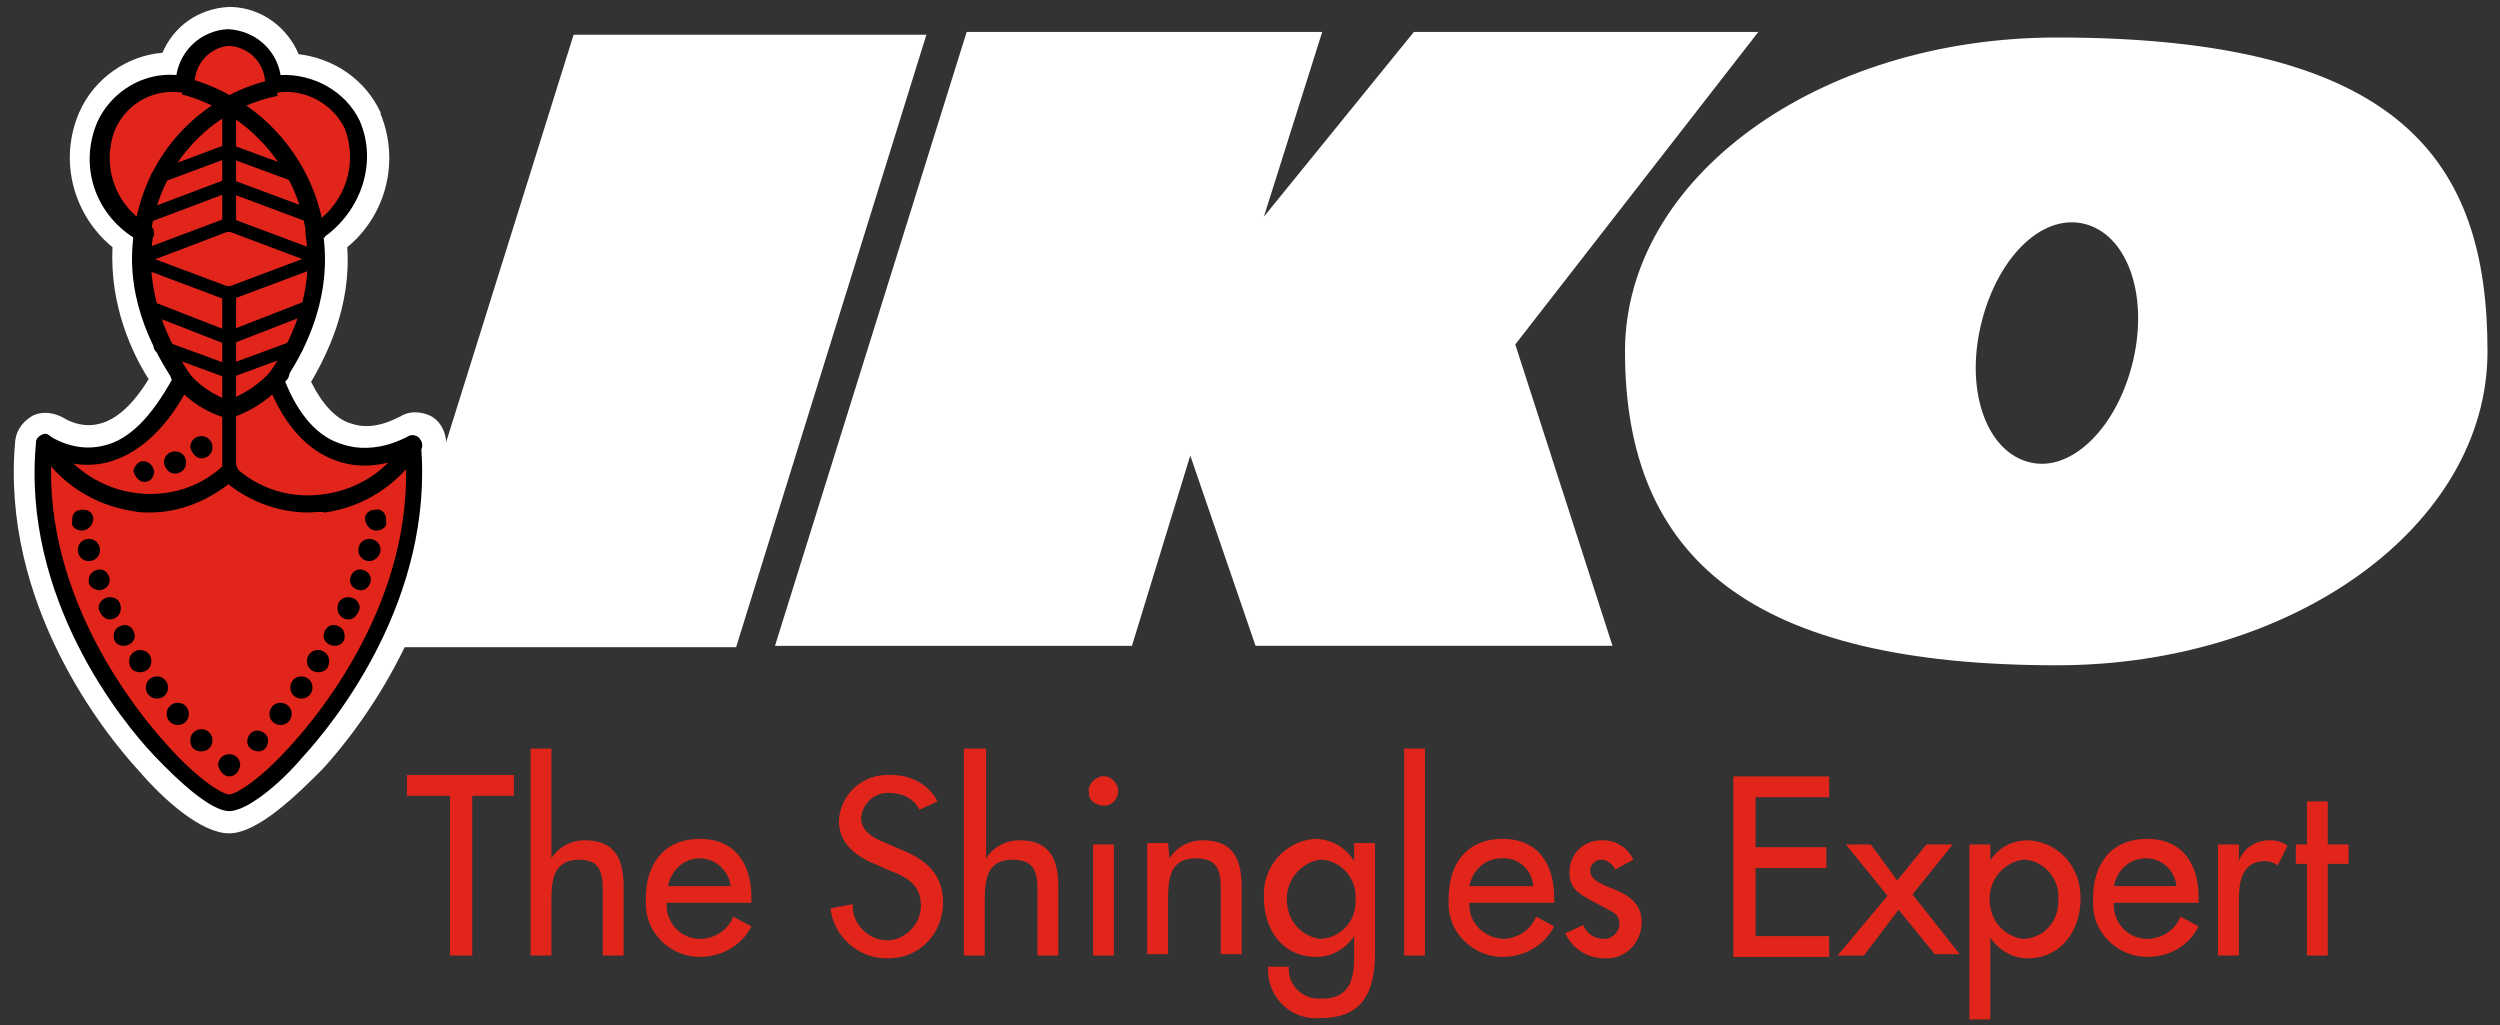 <?xml version="1.0" encoding="UTF-8"?>
<svg xmlns="http://www.w3.org/2000/svg" id="_Слой_1" data-name="Слой_1" version="1.1" viewBox="0 0 180 73.8">
  <rect x="0" y="0" width="180" height="73.8" fill="#333333" stroke="none"/>
  <defs>
    <style>
      .st0 {
        fill: #fff;
      }

      .st1 {
        fill: #e1251b;
      }
    </style>
  </defs>
  <path class="st0" d="M53,46.6L66.7,2.5h-25.4l-13.8,44.1h25.5ZM81.5,46.5l4.2-13.7,4.7,13.7h25.7l-7-21.7L126.6,2.3h-24.8l-10.8,13.3,4.2-13.3h-25.6l-13.8,44.2h25.7Z"></path>
  <path class="st0" d="M117,25.3c0-12.5,13.9-22.6,31.1-22.6,24.8,0,31,8.9,31,22.6,0,12.5-13.9,22.6-31,22.6-21.9,0-31.1-7.6-31.1-22.6ZM146.2,33.3c3,.7,6.3-2.6,7.4-7.4s-.5-9.1-3.6-9.8-6.3,2.6-7.4,7.4.5,9.1,3.6,9.8Z"></path>
  <g>
    <path class="st0" d="M16.5,57.8c2.4,0,14.6-11.9,13.3-25.9,0,0-6.5,4.1-9.9-4.6,0,.1,0,0,0,0,1-1.5,3.6-5.5,2.8-10.5,0-.2,0,0,0,0,2.7-1.6,3.9-4.9,2.7-7.8-1-2.1-3.4-3.3-5.7-2.9,0-1.8-1.4-3.3-3.2-3.4-1.8.11-3.2,1.6-3.2,3.4-2.3-.5-4.7.7-5.7,2.9-1.2,2.9-.1,6.2,2.7,7.8.1,0,0-.2,0,0-.8,5,1.8,9,2.8,10.5,0,0,0,.1,0,0-4.4,8.7-9.9,4.6-9.9,4.6-1.3,13.9,10.9,25.9,13.3,25.9Z"></path>
    <path class="st0" d="M16.5,60c-2,0-4.7-2.4-6.5-4.5-2.4-2.6-10-12-8.9-23.8.1-.8.6-1.4,1.3-1.8.7-.3,1.5-.2,2.2.2,0,0,1.2.8,2.6.4,1.2-.3,2.4-1.4,3.5-3.2-1.2-1.9-2.8-5.3-2.6-9.5-2.8-2.3-3.9-6.2-2.4-9.7,1.1-2.5,3.5-4.1,6-4.3.8-1.9,2.6-3.2,4.8-3.3h.2c2.2.1,4,1.5,4.8,3.4,2.5.3,4.8,1.8,5.9,4.2v.1c1.4,3.4.4,7.3-2.4,9.6.3,4.3-1.5,7.8-2.6,9.7.8,1.6,1.8,2.7,2.9,3,1.7.6,3.4-.5,3.5-.5.6-.4,1.4-.4,2.1-.1s1.1,1,1.2,1.7c1.1,11.8-6.5,21.2-8.9,23.8-1.7,1.7-4.6,4.6-6.7,4.6ZM5.3,34.9c.5,10.6,8.8,19.3,11.2,20.6,2.4-1.3,10.8-10.1,11.2-20.7-1.1.2-2.4.2-3.8-.3-2.5-.8-4.5-2.9-5.9-6.3-.2-.3-.3-.7-.3-1v-.1c0-.4.1-.8.4-1.2.9-1.3,3.1-4.7,2.5-9v-.3c0-.9.5-1.7,1.3-2,1.6-1.1,2.3-3.1,1.6-4.9-.6-1.2-2-1.9-3.4-1.7-.6.1-1.3-.1-1.8-.5s-.8-1-.8-1.6-.5-1.1-1.1-1.2c-.6.1-1.1.6-1.1,1.2,0,.7-.3,1.3-.8,1.7s-1.2.6-1.8.4c-1.3-.3-2.7.4-3.3,1.7-.7,1.7-.1,3.6,1.4,4.8.9.3,1.6,1.1,1.6,2.1,0,.2,0,.5-.1.7-.5,4.1,1.7,7.4,2.5,8.7.2.3.4.8.4,1.2s-.1.8-.3,1.1c-1.9,3.6-4.2,5.8-7,6.4-.9.4-1.8.4-2.6.2Z"></path>
  </g>
  <path class="st1" d="M16.5,57.8c2.4,0,14.6-11.9,13.3-25.9,0,0-6.5,4.1-9.9-4.6,0,.1,0,0,0,0,1-1.5,3.6-5.5,2.8-10.5,0-.2,0,0,0,0,2.7-1.6,3.9-4.9,2.7-7.8-1-2.1-3.4-3.3-5.7-2.9,0-1.8-1.4-3.3-3.2-3.4-1.8.11-3.2,1.6-3.2,3.4-2.3-.5-4.7.7-5.7,2.9-1.2,2.9-.1,6.2,2.7,7.8.1,0,0-.2,0,0-.8,5,1.8,9,2.8,10.5,0,0,0,.1,0,0-4.4,8.7-9.9,4.6-9.9,4.6-1.3,13.9,10.9,25.9,13.3,25.9Z"></path>
  <path d="M16.5,58.4c-1.3,0-3.6-2.1-5.4-4-2.3-2.4-9.6-11.4-8.5-22.6,0-.2.2-.4.4-.5s.4-.1.6.1c0,0,1.7,1.2,3.8.7,1.9-.4,3.5-2.1,5-4.8-1-1.6-3.4-5.4-2.8-10.2-2.8-1.8-3.9-5.2-2.6-8.3,1-2.2,3.3-3.6,5.7-3.4.3-1.8,1.8-3.2,3.7-3.3,2,.1,3.5,1.5,3.8,3.3,2.4-.1,4.7,1.2,5.7,3.3,1.3,3,.1,6.5-2.6,8.4.6,4.8-1.7,8.7-2.8,10.3,1,2.5,2.4,4.1,4.2,4.6,2.4.8,4.7-.6,4.7-.6.2-.1.4-.1.6,0s.3.3.3.5c1,11.2-6.2,20.1-8.5,22.6-1.6,1.9-4,3.9-5.3,3.9ZM3.7,32.9c-.5,10.2,6.2,18.4,8.3,20.7,2.4,2.7,4.1,3.6,4.5,3.6s2.1-.9,4.5-3.6c2.1-2.3,8.8-10.5,8.2-20.7-1,.4-2.9,1-4.9.3-2.1-.7-3.8-2.5-5-5.5-.1-.1-.1-.2-.1-.3s0-.3.1-.4c.9-1.3,3.5-5.2,2.7-10.1v-.2c0-.3.3-.6.6-.6,2.3-1.5,3.2-4.4,2.2-6.9-.9-1.8-3-2.9-5-2.5-.2,0-.4,0-.5-.1s-.2-.3-.2-.5c0-1.5-1.1-2.7-2.6-2.8-1.4.1-2.5,1.3-2.5,2.8,0,.2-.1.4-.2.5-.1.1-.3.2-.5.1-2-.4-4.1.6-5,2.6-1,2.5-.1,5.3,2.2,6.8.3,0,.6.3.6.7,0,.1,0,.2-.1.3-.7,4.8,1.9,8.6,2.7,9.9.1.1.1.2.1.3s0,.2-.1.3c-1.6,3.2-3.7,5.1-6,5.7-1.7.4-3.1,0-4-.4Z"></path>
  <path d="M16.5,55.9c.4,0,.7-.3.8-.8,0-.4-.3-.8-.8-.8-.4,0-.8.3-.8.8.1.4.4.8.8.8ZM14.5,54.1c.4,0,.8-.3.8-.8,0-.4-.3-.8-.8-.8-.4,0-.8.3-.8.8s.3.8.8.8c-.1,0,0,0,0,0ZM12.8,52.2c.4,0,.8-.3.8-.8,0-.4-.3-.8-.8-.8-.4,0-.8.3-.8.8s.4.8.8.8ZM11.3,50.3c.4,0,.8-.3.8-.8,0-.4-.3-.8-.8-.8-.4,0-.8.3-.8.8s.4.8.8.8ZM10.1,48.4c.4,0,.8-.3.8-.8,0-.4-.3-.8-.8-.8-.4,0-.8.3-.8.8s.3.8.8.8ZM8.9,46.5c.4,0,.8-.3.8-.7s-.3-.8-.7-.8-.8.3-.8.7c-.1.5.3.8.7.8ZM7.9,44.6c.4,0,.8-.3.8-.8s-.3-.8-.8-.8c-.4,0-.8.3-.8.8.1.4.4.8.8.8ZM7.1,42.5c.4,0,.8-.3.8-.7s-.3-.8-.7-.8-.8.3-.8.7c-.1.4.2.7.7.8ZM6.4,40.4c.4,0,.8-.3.8-.8,0-.4-.3-.8-.8-.8-.4,0-.8.3-.8.8,0,.4.3.8.8.8-.1,0,0,0,0,0ZM5.9,38.2c.4,0,.7-.3.8-.7.1-.4-.2-.8-.7-.8s-.8.2-.8.7v.2c-.1.3.3.6.7.6ZM18.6,54.1c-.4,0-.8-.3-.8-.7s.3-.8.7-.8.8.3.8.7c0,.5-.3.8-.7.8ZM20.2,52.2c-.4,0-.8-.3-.8-.8,0-.4.3-.8.8-.8.4,0,.8.3.8.8s-.4.8-.8.8ZM21.7,50.3c-.4,0-.8-.3-.8-.8,0-.4.3-.8.8-.8.4,0,.8.3.8.8s-.4.8-.8.8ZM22.9,48.4c-.4,0-.8-.3-.8-.8,0-.4.3-.8.8-.8.4,0,.8.3.8.8s-.3.8-.8.8c.1,0,0,0,0,0ZM24.1,46.5c-.4,0-.8-.3-.8-.7s.3-.8.7-.8.8.3.8.7c.1.5-.3.8-.7.8ZM25.1,44.6c-.4,0-.8-.3-.8-.8s.3-.8.8-.8c.4,0,.8.3.8.8-.1.4-.4.8-.8.8ZM26,42.5c-.4,0-.8-.3-.8-.7s.3-.8.7-.8.8.3.8.7-.3.8-.7.8ZM26.6,40.4c-.4,0-.8-.3-.8-.8,0-.4.3-.8.8-.8.4,0,.8.3.8.8,0,.4-.4.8-.8.8ZM27.1,38.2c-.4,0-.7-.3-.8-.7-.1-.4.2-.8.7-.8.4-.1.8.2.8.7v.2c.1.3-.3.6-.7.6ZM12.6,34.1c.4,0,.8-.3.8-.8,0-.4-.3-.8-.8-.8-.4,0-.8.3-.8.8.1.5.4.8.8.8ZM14.5,33c.4,0,.8-.3.8-.8,0-.4-.3-.8-.8-.8-.4,0-.8.3-.8.8.1.4.4.8.8.8ZM10.4,34.7c.4,0,.7-.3.7-.8-.1-.4-.4-.7-.8-.7-.3,0-.6.3-.7.7.1.4.4.8.8.8ZM16.5,21.6h-.2l-6.4-2.4c-.3-.1-.4-.4-.3-.6.1-.3.4-.4.6-.3l6.4,2.4c.3.1.4.4.3.6,0,.2-.2.3-.4.3ZM16.5,24.8h-.2l-5.9-2.3c-.3-.1-.4-.4-.3-.6.1-.3.4-.4.6-.3l5.9,2.3c.3.1.4.4.3.6,0,.2-.2.3-.4.3ZM16.5,27.2h-.2l-4.9-1.8c-.3-.1-.4-.4-.3-.6.1-.3.4-.4.6-.3l4.9,1.8c.3.1.4.4.3.6,0,.2-.2.3-.4.3Z"></path>
  <path d="M10.1,19c-.2,0-.4-.1-.5-.3-.1-.3,0-.5.3-.6l6.4-2.4c.3-.1.5,0,.6.3s0,.5-.3.6l-6.3,2.4h-.2ZM10.4,16.1c-.2,0-.4-.1-.5-.3-.1-.3,0-.5.3-.6l6.1-2.3c.3-.1.5,0,.6.3s0,.5-.3.6l-6.1,2.3h-.1ZM11.4,13.2c-.2,0-.4-.1-.5-.3-.1-.3,0-.5.3-.6l5.1-1.9c.3-.1.5,0,.6.3s0,.5-.3.6l-5.1,1.9h-.1ZM16.5,21.6c-.2,0-.4-.1-.5-.3-.1-.3,0-.5.3-.6l6.4-2.4c.3-.1.5,0,.6.3s0,.5-.3.6l-6.4,2.4h-.1ZM16.5,24.8c-.2,0-.4-.1-.5-.3-.1-.3,0-.5.3-.6l5.9-2.3c.3-.1.5,0,.6.3s0,.5-.3.6l-5.9,2.3h-.1ZM16.5,27.2c-.2,0-.4-.1-.5-.3-.1-.3,0-.5.3-.6l4.9-1.8c.3-.1.5,0,.6.3s0,.5-.3.6l-4.9,1.8h-.1Z"></path>
  <path d="M22.9,19h-.2l-6.4-2.4c-.3-.1-.4-.4-.3-.6.1-.3.4-.4.6-.3l6.4,2.4c.3.1.4.4.3.6,0,.2-.2.3-.4.3ZM22.4,16h-.2l-5.9-2.2c-.3-.1-.4-.4-.3-.6.1-.3.4-.4.6-.3l5.9,2.2c.3.1.4.4.3.6,0,.2-.2.3-.4.3ZM21.4,13.1h-.2l-4.9-1.8c-.3-.1-.4-.4-.3-.6.1-.3.4-.4.6-.3l4.9,1.8c.3.1.4.4.3.6,0,.2-.2.3-.4.3Z"></path>
  <path d="M10.8,17.3l-1.2-.1c.5-5.7,4.6-10.3,10.1-11.5l.3,1.2c-5,1-8.7,5.2-9.2,10.4Z"></path>
  <path d="M22.1,17.3c-.5-5-4.1-9.2-9-10.5l.3-1.2c5.4,1.4,9.4,6,10,11.5,0,0-1.3.2-1.3.2ZM10.8,36.9c-.4,0-.8,0-1.2-.1-2.8-.4-5.3-2-6.9-4.5-.2-.3-.1-.7.2-.9.3-.2.7-.1.9.2,1.4,2.2,3.6,3.6,6,3.9,2.3.3,4.6-.4,6.3-2,.2-.2.6-.2.9,0,.2.3.2.6,0,.9-1.8,1.6-4,2.5-6.2,2.5Z"></path>
  <path d="M22.2,36.9c-2.3,0-4.5-.9-6.2-2.4-.3-.2-.3-.6,0-.9.2-.3.6-.3.9,0,1.7,1.6,4,2.3,6.3,2,2.5-.3,4.7-1.7,6-3.9.2-.3.6-.4.9-.2.3.2.4.6.2.9-1.6,2.5-4.1,4.1-6.9,4.5-.4-.1-.8,0-1.2,0Z"></path>
  <path d="M16.5,34.1c-.3,0-.5-.2-.5-.5v-12.5c0-.3.2-.5.5-.5s.5.2.5.5v12.5c0,.3-.2.5-.5.5ZM16.5,16.7c-.3,0-.5-.2-.5-.5V7.8c0-.3.2-.5.5-.5s.5.2.5.5v8.4c0,.3-.2.5-.5.5Z"></path>
  <path d="M16.5,30.1h-.2c-1.5-.4-3-1.4-3.9-2.7-.2-.3-.1-.7.1-.9.3-.2.7-.1.9.1.8,1.1,2,1.9,3.3,2.3.3.1.5.4.4.8-.1.2-.3.4-.6.4Z"></path>
  <path d="M16.4,30.1c-.3,0-.5-.2-.6-.4-.1-.3.1-.7.4-.8,1.4-.5,2.6-1.3,3.5-2.4.2-.3.6-.3.9-.1.3.2.3.6.1.9-1.1,1.3-2.5,2.3-4.1,2.8,0,0-.2,0-.2,0Z"></path>
  <path class="st1" d="M34,68.8h-1.6v-11.5h-3.1v-1.5h7.7v1.5h-3v11.5ZM39.7,53.9v7.9c.5-.8,1.4-1.3,2.4-1.3,2.3,0,2.8,1.5,2.8,3.4v4.9h-1.5v-4.6c0-1.4-.2-2.3-1.7-2.3-2,0-2,1.7-2,3.2v3.7h-1.5v-14.9h1.5ZM48,65c-.1,1.4,1,2.6,2.4,2.6,1,0,2-.6,2.4-1.6l1.3.7c-.7,1.4-2.2,2.2-3.7,2.2-2.1,0-3.9-1.7-3.9-3.8v-.4c0-2.5,1.3-4.3,3.9-4.3s3.7,1.9,3.7,4.2v.4s-6.1,0-6.1,0ZM52.6,63.8c-.1-1.1-1.1-2-2.2-2-1.2,0-2.1.9-2.3,2h4.5ZM66.2,58.3c-.4-.8-1.2-1.2-2.1-1.2-1.1-.1-2,.7-2.1,1.8,0,1,1,1.5,1.8,1.8l.9.4c1.8.7,3.2,1.7,3.2,3.9s-1.7,4-3.9,4h-.2c-2,0-3.8-1.6-4-3.6l1.6-.3c-.1,1.3,1,2.5,2.3,2.6,1.3.1,2.5-1,2.6-2.3v-.3c0-1.4-1.1-2-2.2-2.4l-.9-.4c-1.5-.6-2.8-1.5-2.8-3.2.1-1.9,1.7-3.4,3.7-3.3h.1c1.4,0,2.7.7,3.3,1.9l-1.3.6h0ZM71,53.9v7.9c.5-.8,1.4-1.3,2.4-1.3,2.3,0,2.8,1.5,2.8,3.4v4.9h-1.5v-4.6c0-1.4-.2-2.3-1.8-2.3-2,0-2,1.7-2,3.2v3.7h-1.5v-14.9s1.6,0,1.6,0ZM80.5,57.1c-.1.6-.6,1-1.2.9-.5-.1-.9-.4-.9-.9-.1-.6.4-1.1.9-1.2.6-.1,1.1.4,1.2.9v.3ZM80.2,68.8h-1.5v-8h1.5v8ZM84.2,61.8c.5-.8,1.4-1.3,2.4-1.3,2.3,0,2.8,1.5,2.8,3.4v4.8h-1.5v-4.6c0-1.4-.2-2.3-1.8-2.3-2,0-2,1.7-2,3.2v3.7h-1.5v-8h1.5l.1,1.1ZM99,68.6c0,2.7-.8,4.7-3.9,4.7-2,.2-3.7-1.3-3.8-3.3v-.4h1.5c-.1,1.2.8,2.2,2,2.3h.4c1.9,0,2.3-1.3,2.3-2.9v-1.6c-.6.9-1.6,1.5-2.7,1.5-2.5,0-3.8-2-3.8-4.3-.1-2.2,1.5-4,3.6-4.2h.1c1.1,0,2.2.6,2.8,1.6v-1.3h1.5v7.9ZM97.6,64.7c.1-1.4-1-2.7-2.4-2.8h-.2c-1.6.3-2.6,1.8-2.3,3.4.2,1.2,1.1,2.1,2.3,2.3,1.4,0,2.6-1.2,2.6-2.6v-.3ZM102.6,68.8h-1.5v-14.9h1.5s0,14.9,0,14.9ZM105.8,65c-.1,1.4,1,2.5,2.4,2.6,1,0,2-.6,2.4-1.6l1.3.7c-.7,1.4-2.2,2.2-3.7,2.2-2.1,0-3.9-1.7-3.9-3.8v-.4c0-2.5,1.3-4.3,3.9-4.3s3.7,1.9,3.7,4.2v.4s-6.1,0-6.1,0ZM110.4,63.8c-.1-1.2-1.1-2.1-2.3-2-1.2,0-2.1.9-2.3,2h4.6ZM116.3,62.6c-.2-.4-.6-.7-1-.7s-.8.3-.8.8c0,.7.9,1,1.9,1.4.9.4,1.8,1,1.8,2.3,0,1.5-1.2,2.7-2.7,2.6-1.2,0-2.3-.7-2.8-1.8l1.3-.6c.2.6.8,1,1.5,1,.6,0,1.1-.5,1.1-1.1,0-.4-.2-.7-.6-.9l-1.5-.8c-.9-.5-1.5-.9-1.5-2,0-1.3,1-2.3,2.3-2.3h.1c.9,0,1.8.5,2.2,1.4l-1.3.7ZM124.8,55.9h6.9v1.5h-5.3v3.6h5.1v1.5h-5.1v4.9h5.3v1.5h-6.9v-13h0ZM132.9,60.8h1.8l1.9,2.6,2.1-2.6h1.9l-2.9,3.6,3.4,4.3h-1.8l-2.6-3.2-2.5,3.3h-1.9l3.6-4.3s-3-3.7-3-3.7ZM143.2,62.1c.6-1,1.6-1.6,2.8-1.6,2.2.1,3.8,1.9,3.8,4.1v.1c0,2.3-1.4,4.3-3.8,4.3-1.1,0-2.1-.6-2.7-1.5v5.9h-1.5v-12.6h1.5v1.3s-.1,0-.1,0ZM148.2,64.7c.1-1.4-1-2.7-2.4-2.8h-.2c-1.6.3-2.6,1.8-2.3,3.4.2,1.2,1.1,2.1,2.3,2.3,1.5,0,2.6-1.2,2.6-2.7v-.2h0ZM152.2,65c-.1,1.4,1,2.6,2.4,2.6,1,0,2-.6,2.4-1.6l1.3.7c-.7,1.4-2.1,2.2-3.7,2.2-2.1,0-3.9-1.7-3.9-3.8v-.4c0-2.5,1.3-4.3,3.9-4.3s3.7,1.9,3.7,4.2v.4h-6.1,0ZM156.7,63.8c-.1-1.1-1-2-2.2-2s-2.1.9-2.3,2h4.5ZM161.2,62c.3-.9,1.2-1.5,2.2-1.5.5,0,.9.1,1.3.4l-.7,1.4c-.3-.2-.6-.3-.9-.3-1.7,0-1.9,1.5-1.9,2.8v4h-1.5v-8h1.5v1.2h0ZM167.6,68.8h-1.5v-6.6h-.8v-1.4h.8v-3.1h1.5v3.1h1.5v1.4h-1.5v6.6Z"></path>
</svg>
